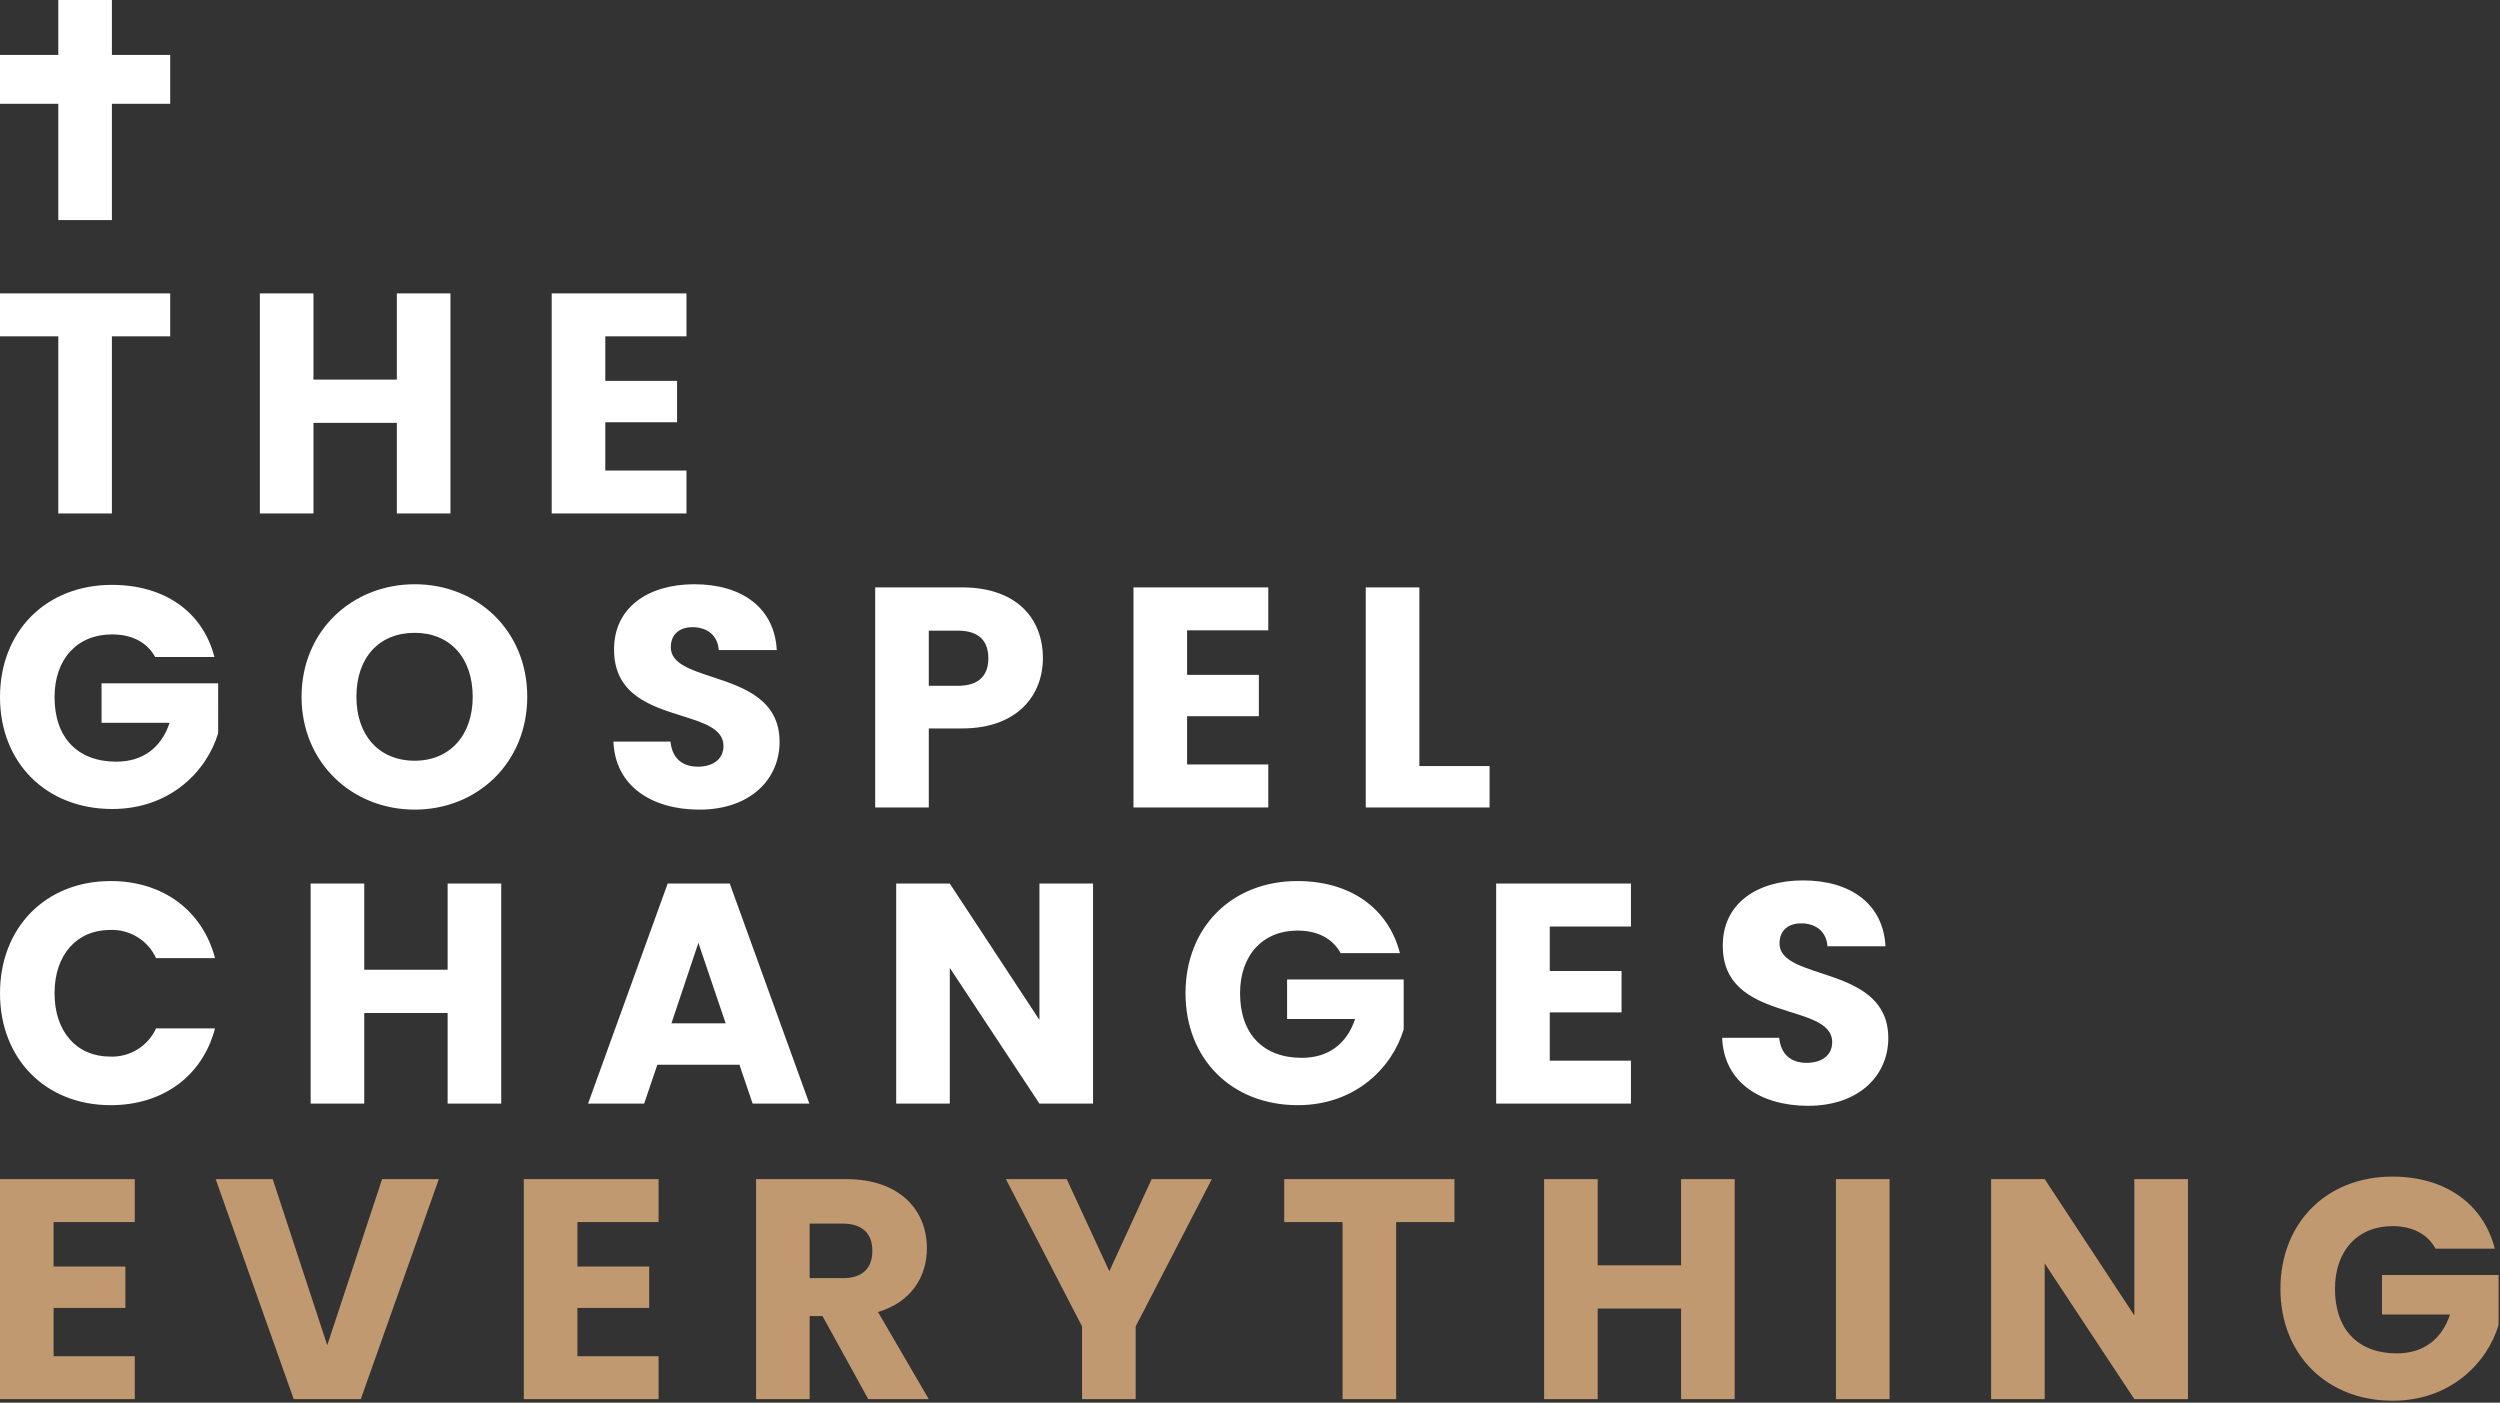 <svg width="565" height="317" viewBox="0 0 565 317" fill="none" xmlns="http://www.w3.org/2000/svg"><rect x="0" y="0" width="565" height="317" fill="#333333" stroke="none"/><path d="M0 66.309H38.468v9.705H25.291V116.04H13.178V76.014H0V66.309zM89.687 95.567H70.843V116.04H58.729V66.309H70.843V85.791H89.687V66.309H101.801V116.04H89.687V95.567zM155.144 76.014H136.796V86.074h16.223v9.351H136.796v10.91h18.348V116.04H124.683V66.309h30.461v9.705zM38.468 12.413H25.291V0H13.178V12.413H0V23.465H13.178V49.731H25.291V23.465H38.468V12.413z" fill="#fff"/><path fill-rule="evenodd" clip-rule="evenodd" d="M68.151 157.473c0 14.947 11.477 25.503 25.574 25.503 14.098.0 25.432-10.556 25.432-25.503.0-14.949-11.263-25.433-25.432-25.433-14.097.0-25.574 10.484-25.574 25.433zM35.067 148.475h13.389c-2.62-10.201-11.264-16.293-23.165-16.293C10.414 132.182.0 142.666.0 157.543c0 14.877 10.485 25.291 25.361 25.291 13.106.0 21.395-8.572 23.945-17.144V154.426H22.953V163.352H38.326C36.484 168.949 32.304 172.137 26.283 172.137 17.569 172.137 12.327 166.753 12.327 157.543c0-8.642 5.171-14.168 12.964-14.168C29.825 143.375 33.226 145.146 35.067 148.475zM158.05 182.976C147.353 182.976 138.994 177.662 138.64 167.603h12.892C151.887 171.428 154.295 173.27 157.696 173.27 161.238 173.27 163.505 171.499 163.505 168.595 163.505 164.734 159.136 163.363 154.072 161.774 147.053 159.572 138.699 156.95 138.781 146.704 138.781 137.283 146.503 132.04 156.917 132.04 167.755 132.04 175.052 137.424 175.549 146.917H162.442C162.23 143.729 159.963 141.816 156.704 141.745 153.8 141.675 151.603 143.162 151.603 146.279 151.603 149.899 155.915 151.319 160.926 152.97 167.881 155.262 176.185 157.997 176.185 167.673c0 8.36-6.517 15.303-18.135 15.303zm51.856-18.349H217.416c12.681.0 18.277-7.65 18.277-15.868C235.693 139.62 229.6 132.749 217.416 132.749H197.793V182.48h12.113V164.627zm76.723-22.173H268.28v10.059h16.224v9.352H268.28v10.909h18.349V182.48H256.167V132.749h30.462V142.454zm34.145 30.675v-40.38H308.66V182.48H336.643v-9.351H320.774zM106.831 157.473c0 8.713-5.172 14.451-13.106 14.451C85.649 171.924 80.548 166.186 80.548 157.473 80.548 148.617 85.649 143.02 93.725 143.02 101.659 143.02 106.831 148.617 106.831 157.473zM216.495 154.993C221.312 154.993 223.367 152.584 223.367 148.759 223.367 144.933 221.312 142.524 216.495 142.524h-6.589v12.469h6.589z" fill="#fff"/><path d="M25.007 199.117C36.838 199.117 45.764 205.776 48.598 216.545H35.279C34.372 214.568 32.898 212.906 31.043 211.771 29.189 210.636 27.038 210.078 24.866 210.168 17.428 210.168 12.327 215.694 12.327 224.479c0 8.784 5.101 14.31 12.539 14.31C27.038 238.88 29.189 238.322 31.043 237.186 32.898 236.051 34.372 234.389 35.279 232.413H48.598c-2.834 10.768-11.761 17.356-23.591 17.356C10.344 249.769.0 239.355.0 224.479c0-14.877 10.343-25.362 25.007-25.362zm76.157 29.825H82.319v20.473H70.206V199.684H82.319v19.481H101.164V199.684h12.113v49.731H101.164V228.942zm65.954 11.688H148.557l-2.976 8.785H132.9l17.994-49.731h14.027l17.995 49.731H170.093L167.118 240.63zM157.837 213.073 151.745 231.279H164L157.837 213.073zm89.191-13.389v49.731H234.913l-20.26-30.675v30.675H202.539V199.684h12.114l20.26 30.816V199.684h12.115zm69.354 15.727H302.993C301.152 212.081 297.751 210.31 293.217 210.31 285.424 210.31 280.253 215.836 280.253 224.479 280.253 233.688 285.495 239.072 294.209 239.072 300.23 239.072 304.41 235.884 306.253 230.288H290.88V221.362h26.353v11.263C314.683 241.197 306.394 249.769 293.288 249.769c-14.877.0-25.362-10.414-25.362-25.29.0-14.877 10.414-25.362 25.291-25.362 11.901.0 20.545 6.092 23.165 16.294zM368.594 209.389H350.246v10.06h16.223V228.8H350.246v10.909h18.348V249.415H338.132V199.684h30.462V209.389zm40.025 40.522C397.922 249.911 389.562 244.598 389.208 234.538H402.102C402.456 238.364 404.864 240.205 408.265 240.205 411.807 240.205 414.074 238.434 414.074 235.53 414.074 226.32 389.209 231.279 389.35 213.64c0-9.422 7.722-14.664 18.135-14.664 10.839.0 18.136 5.383 18.633 14.876H413.011C412.799 210.664 410.532 208.752 407.273 208.681 404.369 208.61 402.172 210.098 402.172 213.214 402.172 221.858 426.754 217.961 426.754 234.609 426.754 242.968 420.238 249.911 408.619 249.911z" fill="#fff"/><path fill-rule="evenodd" clip-rule="evenodd" d="M563.833 282.205H550.444C548.603 278.875 545.202 277.104 540.668 277.104 532.875 277.104 527.705 282.63 527.705 291.273 527.705 300.482 532.946 305.866 541.66 305.866 547.681 305.866 551.861 302.678 553.703 297.082H538.331V288.156h26.353v11.263C562.133 307.991 553.845 316.563 540.739 316.563 525.862 316.563 515.377 306.149 515.377 291.273 515.377 276.396 525.791 265.911 540.668 265.911c11.901.0 20.545 6.092 23.165 16.294zM30.462 276.183H12.113v10.06H28.337v9.351H12.113v10.909H30.462V316.209H0V266.478H30.462V276.183zM86.356 266.478H99.178L81.538 316.209H66.378L48.739 266.478H61.631l12.327 37.546 12.397-37.546zM130.491 276.183h18.348V266.478H118.378v49.731h30.461V306.503H130.491V295.594h16.223v-9.351H130.491v-10.06zM191.203 266.478C203.388 266.478 209.48 273.491 209.48 282.134 209.48 288.368 206.079 294.248 198.429 296.515l11.476 19.694H196.232L185.89 297.436H182.985v18.773H170.871V266.478h20.332zm49.873.0H227.332l17.215 33.296v16.435h12.114V299.774l17.214-33.296H260.273L250.71 287.305 241.076 266.478zm49.164.0h38.467V276.183H315.531v40.026H303.417V276.183H290.24V266.478zm70.841 29.258h18.845v20.473h12.113V266.478H379.926v19.481H361.081V266.478H348.968v49.731h12.113V295.736zm53.842-29.258h12.113v49.731H414.923V266.478zm79.555 49.731V266.478H482.363v30.816l-20.26-30.816H449.989v49.731h12.114V285.534l20.26 30.675h12.115zM190.494 276.537H182.985v12.327H190.494C195.028 288.864 197.153 286.526 197.153 282.63 197.153 278.946 195.028 276.537 190.494 276.537z" fill="#c09971"/></svg>